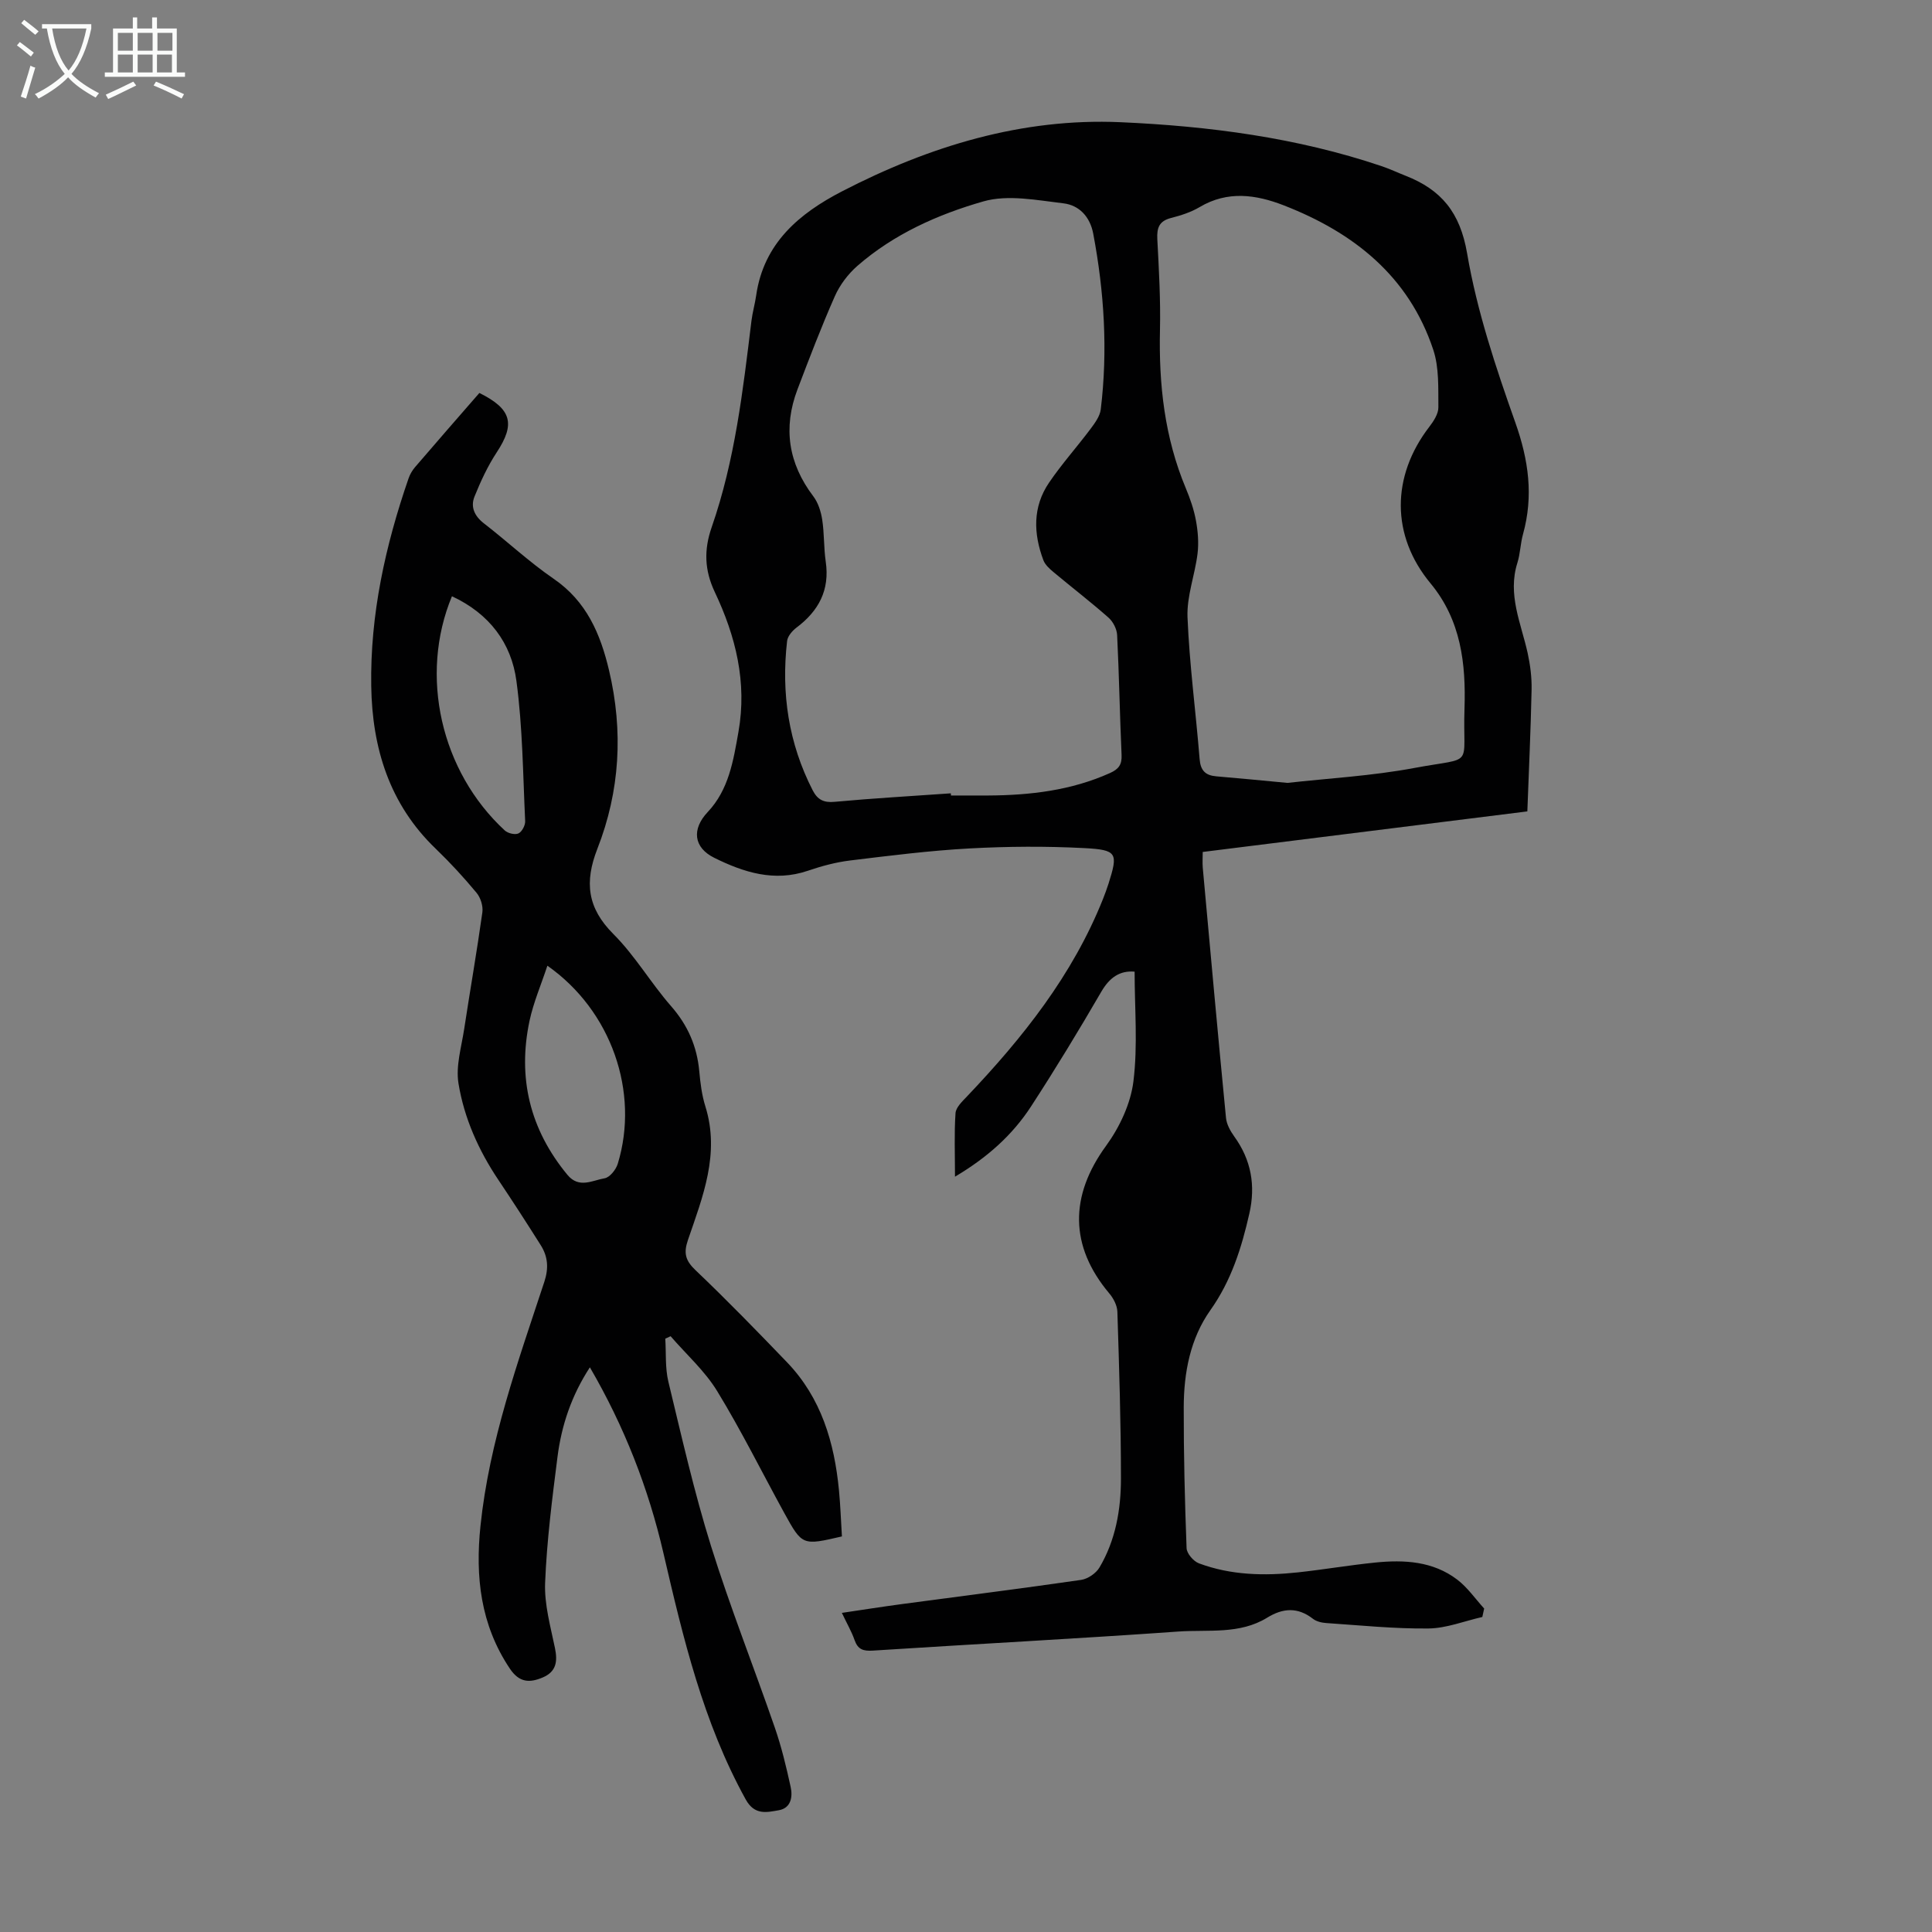 <svg enable-background="new 0 0 400 400" viewBox="0 0 400 400" xmlns="http://www.w3.org/2000/svg"><rect x="0" y="0" width="400" height="400" fill="#808080" stroke="none"/><path d="m306.9 334.78c-3.72.84-7.43 2.34-11.16 2.38-7.02.08-14.05-.65-21.08-1.12-.97-.06-2.09-.31-2.82-.88-3.16-2.46-6.22-2.25-9.5-.23-5.68 3.5-12.19 2.43-18.34 2.86-21.08 1.49-42.19 2.59-63.28 3.95-1.99.13-3.11-.23-3.79-2.18-.62-1.78-1.59-3.43-2.63-5.63 4.38-.65 8.5-1.3 12.63-1.85 12.3-1.65 24.62-3.2 36.9-4.98 1.39-.2 3.09-1.36 3.81-2.58 3.33-5.63 4.44-11.97 4.44-18.38 0-11.52-.37-23.04-.74-34.56-.04-1.3-.81-2.78-1.68-3.8-8.25-9.81-8.21-20.2-.66-30.55 2.79-3.83 5.08-8.69 5.66-13.32.93-7.46.25-15.13.25-22.74-3.06-.26-5.18 1.2-6.9 4.16-4.66 8.02-9.48 15.96-14.54 23.74-3.86 5.94-9.08 10.6-15.75 14.55 0-4.76-.18-8.97.11-13.15.08-1.2 1.39-2.43 2.35-3.44 11.56-12.15 21.89-25.13 28.18-40.9.41-1.04.8-2.09 1.14-3.15 2.01-6.36 1.84-7.03-5.01-7.39-7.9-.41-15.87-.36-23.77.07-8.25.45-16.48 1.49-24.69 2.49-2.97.36-5.93 1.16-8.77 2.13-6.95 2.37-13.29.33-19.36-2.67-4.38-2.16-4.67-5.99-1.39-9.47 4.39-4.65 5.32-10.64 6.38-16.62 1.81-10.26-.57-19.8-4.9-28.94-2.14-4.53-2.28-8.72-.64-13.44 4.81-13.82 6.47-28.29 8.23-42.72.22-1.77.73-3.5.98-5.27 1.56-10.81 8.91-16.96 17.82-21.56 18.04-9.32 37.2-15.19 57.6-14.29 18.3.81 36.54 3.18 54.07 9.1 1.69.57 3.31 1.34 4.97 1.99 7.37 2.89 11.28 7.58 12.73 16.07 2.03 11.91 5.93 23.59 9.98 35.02 2.76 7.78 3.79 15.21 1.59 23.13-.54 1.93-.56 4.01-1.16 5.92-2.08 6.57.76 12.51 2.12 18.66.54 2.47.87 5.05.82 7.57-.17 8.27-.56 16.54-.88 25.23-22.33 2.79-44.58 5.57-67.21 8.4 0 1.14-.08 2.21.01 3.27 1.57 17.27 3.13 34.54 4.81 51.79.13 1.34.91 2.73 1.72 3.86 3.51 4.86 4.43 10.15 3.12 15.92-1.61 7.11-3.74 13.91-8.07 20.02-4.18 5.9-5.5 12.95-5.52 20.09-.02 9.73.22 19.47.59 29.19.04 1.11 1.43 2.72 2.55 3.14 6.64 2.48 13.57 2.62 20.53 1.87 5.33-.58 10.63-1.49 15.97-2.03 6-.61 11.96-.29 16.98 3.53 2.14 1.63 3.74 3.97 5.58 5.99-.12.59-.25 1.17-.38 1.75zm-110.04-170.53c.01.15.02.3.03.45 2.57 0 5.15.01 7.72 0 8.67-.05 17.16-1.04 25.2-4.65 1.8-.81 2.49-1.74 2.4-3.74-.37-8.27-.51-16.56-.92-24.83-.06-1.25-.84-2.77-1.79-3.61-3.69-3.26-7.6-6.26-11.38-9.42-.82-.69-1.74-1.51-2.1-2.47-2.07-5.51-2.24-11.04 1.18-16.06 2.63-3.87 5.78-7.38 8.59-11.13.9-1.21 1.94-2.61 2.11-4.03 1.48-12.2.72-24.33-1.56-36.39-.67-3.54-2.94-5.89-6.16-6.27-5.51-.65-11.5-1.86-16.59-.4-9.4 2.69-18.53 6.76-26.08 13.35-1.93 1.69-3.64 3.95-4.67 6.29-2.8 6.33-5.27 12.81-7.73 19.28-3.02 7.95-1.9 15.31 3.28 22.14 1.01 1.33 1.58 3.16 1.84 4.83.44 2.87.31 5.82.73 8.69.86 5.87-1.45 10.19-6.03 13.64-.88.66-1.86 1.79-1.97 2.8-1.24 10.8.3 21.16 5.3 30.91.98 1.9 2.24 2.6 4.53 2.38 8.01-.74 16.04-1.19 24.07-1.76zm69.7-2.16c8.31-.94 17.4-1.43 26.27-3.09 12.69-2.37 9.96.19 10.38-12.32.3-9.22-.7-18.26-7.04-25.91-8.2-9.89-8.11-22.15-.28-32.36.91-1.18 1.93-2.73 1.91-4.09-.04-3.99.17-8.22-1.06-11.91-5.06-15.24-16.48-24.26-30.94-29.89-5.77-2.24-11.62-3.09-17.42.35-1.8 1.07-3.89 1.74-5.93 2.26-2.47.63-2.96 2.05-2.84 4.39.33 6.25.69 12.52.55 18.78-.26 11.29.95 22.27 5.35 32.79.9 2.15 1.68 4.41 2.1 6.7.41 2.23.6 4.59.33 6.82-.54 4.41-2.25 8.81-2.08 13.16.4 9.82 1.72 19.59 2.51 29.4.19 2.37 1.21 3.37 3.44 3.56 4.66.39 9.32.85 14.75 1.36z" fill="#010102"/><path d="m99.25 81.36c6.73 3.33 7.45 6.43 3.6 12.28-1.87 2.84-3.33 6-4.61 9.17-.86 2.14-.01 4.03 1.94 5.54 4.87 3.77 9.39 8.01 14.45 11.48 6.81 4.67 9.68 11.4 11.47 18.98 2.97 12.57 2.26 24.97-2.42 36.92-2.69 6.88-2.1 12.24 3.31 17.65 4.48 4.47 7.75 10.13 11.94 14.92 3.47 3.96 5.38 8.34 5.85 13.51.22 2.44.53 4.93 1.26 7.26 3.06 9.8-.55 18.72-3.61 27.66-.94 2.75-.51 4.27 1.59 6.27 6.48 6.17 12.72 12.59 18.92 19.04 7.09 7.38 9.81 16.62 10.76 26.51.31 3.2.41 6.41.61 9.55-8.18 1.9-8.21 1.91-11.94-4.86-4.62-8.42-8.89-17.05-13.89-25.23-2.56-4.19-6.39-7.6-9.64-11.36-.37.17-.74.34-1.1.51.19 2.98-.05 6.05.64 8.91 2.75 11.39 5.34 22.85 8.83 34.03 3.96 12.68 8.88 25.06 13.22 37.62 1.38 3.99 2.37 8.13 3.27 12.26.45 2.05.06 4.37-2.45 4.81-2.48.43-5.01 1.1-6.85-2.22-8.83-15.98-12.97-33.46-17.04-51-3.11-13.45-8.09-26.21-15.23-38.48-3.81 5.83-5.88 12.03-6.71 18.57-1.1 8.65-2.21 17.34-2.56 26.04-.18 4.48 1.12 9.05 2.04 13.52.57 2.78.28 4.88-2.53 6.08-2.74 1.16-4.86 1.08-6.82-1.84-6.07-9.08-7.17-19.01-6.07-29.56 1.82-17.52 7.76-33.94 13.21-50.49.94-2.84.76-5.25-.75-7.63-2.86-4.53-5.77-9.04-8.76-13.5-4.1-6.12-7.09-12.8-8.26-19.99-.58-3.58.61-7.49 1.18-11.22 1.23-8.07 2.64-16.11 3.77-24.19.18-1.29-.37-3.04-1.22-4.05-2.64-3.18-5.46-6.24-8.44-9.11-9.59-9.21-13.15-20.85-13.35-33.65-.24-14.8 2.91-29.09 7.73-43.03.28-.82.76-1.64 1.32-2.3 4.38-5.11 8.79-10.16 13.34-15.38zm14.08 118.58c-1.32 3.99-2.88 7.61-3.69 11.38-2.52 11.84.07 22.52 7.84 31.92 2.4 2.9 5.18 1.13 7.7.71 1.07-.18 2.35-1.79 2.72-3 4.54-14.85-1.34-31.74-14.57-41.01zm-19.76-76.49c-6.82 16.4-2.3 36.28 10.94 48.49.64.59 2.11.95 2.83.61.73-.34 1.43-1.68 1.39-2.55-.46-9.68-.52-19.43-1.81-29.01-1.04-7.83-5.58-13.93-13.35-17.54z" fill="#010102"/><g fill="#fafbfa"><path d="m6.4 11.7c-1-.8-1.9-1.6-2.9-2.3l.6-.7c.9.7 1.9 1.4 2.9 2.2zm-2.1 8.3c.7-2.1 1.4-4.2 2-6.4.2.1.6.3 1 .4-.7 2.3-1.3 4.4-1.9 6.4zm3-12.8c-1.1-.9-2.1-1.7-2.9-2.4l.6-.7c1 .8 2 1.5 3 2.4zm1.4-1.3v-.9h10.2v.9c-.9 4.2-2.3 7.3-4.1 9.4 1.3 1.4 3.2 2.7 5.7 4-.2.2-.4.5-.7.9-2.5-1.4-4.4-2.7-5.7-4.2-1.4 1.5-3.5 3-6.1 4.4 0 0 0 0-.1-.1-.3-.4-.5-.7-.7-.8 2.7-1.3 4.7-2.8 6.2-4.2-1.8-2.2-3-5.3-3.7-9.4zm9.2 0h-7.1c.6 3.8 1.7 6.7 3.4 8.7 1.7-2 2.9-4.8 3.7-8.7z"/><path d="m31.6 3.6h.9v2.3h4.1v9.1h1.7v.9h-16.6v-.9h1.7v-9.1h4.1v-2.3h.9v2.3h3.1v-2.3zm-4 13.3.6.8c-1.9.9-3.8 1.9-5.8 2.8-.2-.3-.3-.6-.5-.9 2-.9 3.9-1.8 5.7-2.7zm-3.2-10.1v3.7h3.1v-3.7zm0 4.5v3.7h3.1v-3.7zm4.1-4.5v3.7h3.1v-3.7zm0 4.5v3.7h3.1v-3.7zm9.1 9.1c-2.1-1.1-4.1-2-5.8-2.7l.5-.8c2.2.9 4.1 1.8 5.8 2.6zm-1.9-13.6h-3.1v3.7h3.1zm-3.2 4.5v3.7h3.1v-3.7z"/></g></svg>